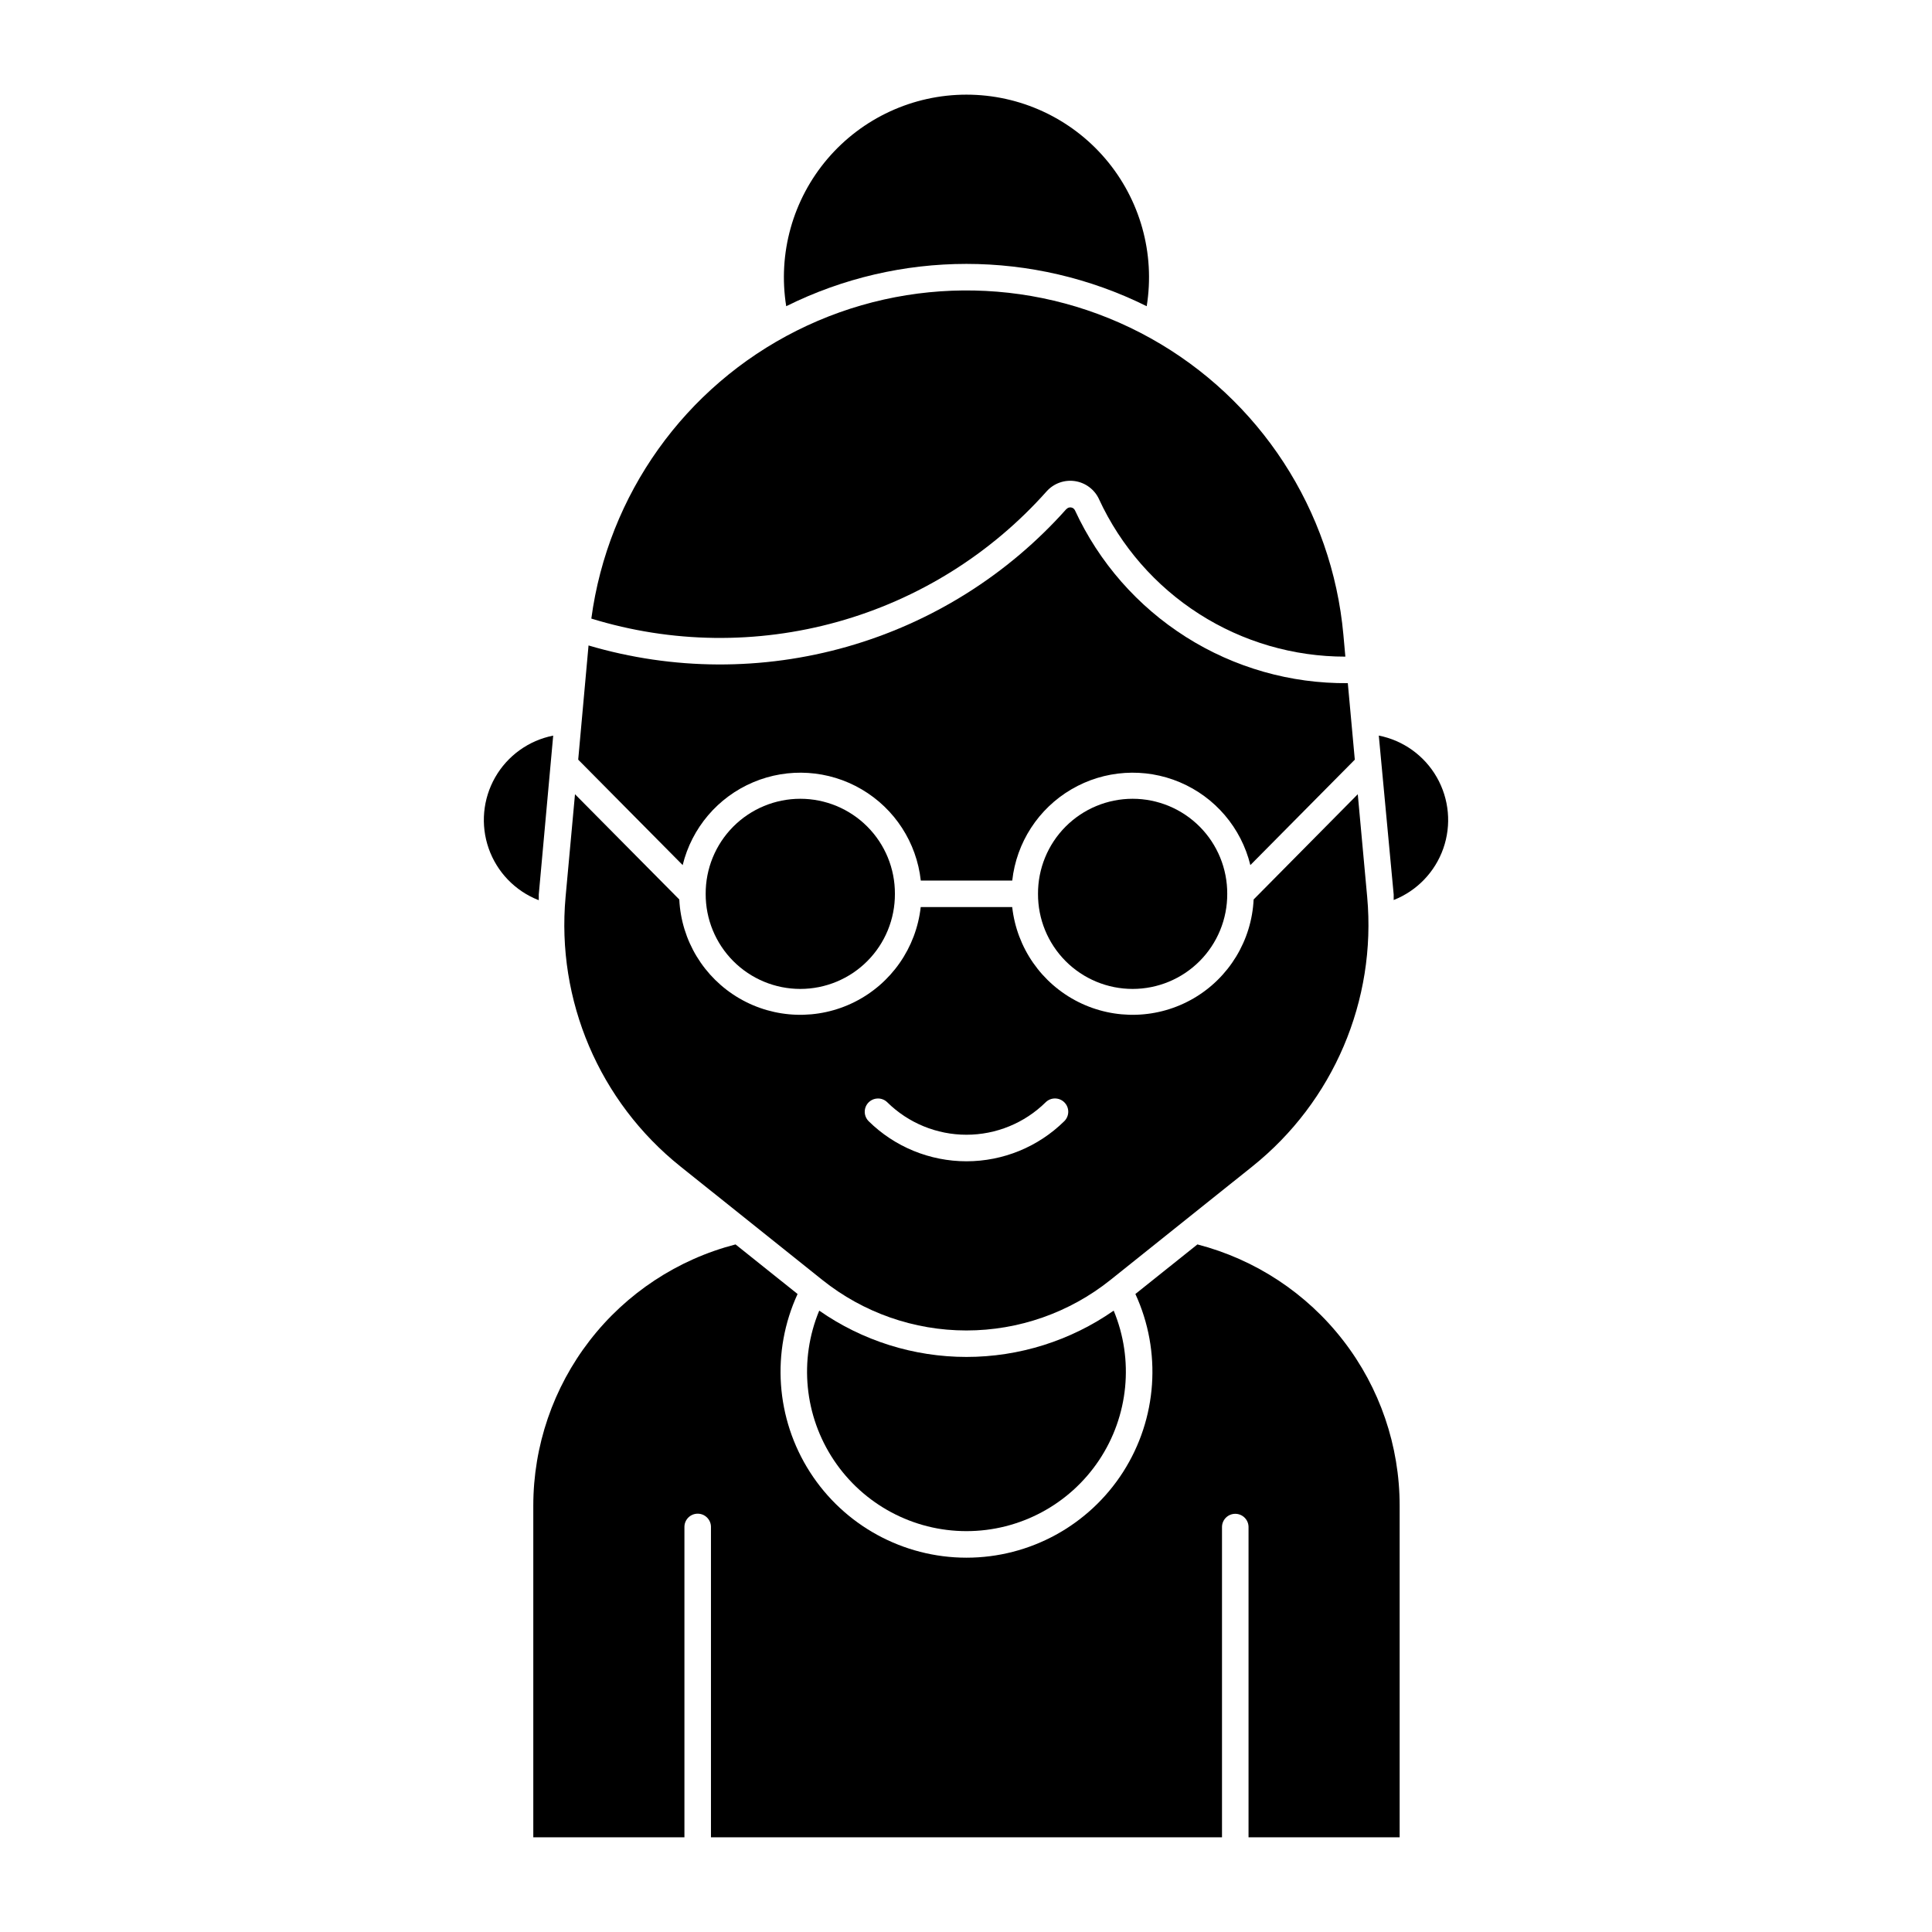 <?xml version="1.0" encoding="UTF-8"?>
<!-- Uploaded to: ICON Repo, www.iconrepo.com, Generator: ICON Repo Mixer Tools -->
<svg fill="#000000" width="800px" height="800px" version="1.1" viewBox="144 144 512 512" xmlns="http://www.w3.org/2000/svg">
 <g>
  <path d="m296.38 354.48-2.496 27.223c-2.488 27.414 8.949 54.242 30.449 71.43l37.609 30.074c10.832 8.66 24.289 13.379 38.16 13.379 13.871 0 27.328-4.719 38.16-13.379l37.609-30.074c21.5-17.188 32.938-44.016 30.449-71.43l-2.496-27.223-27.598 27.891c-0.523 10.852-6.496 20.703-15.879 26.184-9.383 5.477-20.898 5.84-30.605 0.965-9.707-4.879-16.293-14.332-17.496-25.133h-24.246c-1.207 10.801-7.789 20.254-17.496 25.133-9.711 4.875-21.227 4.512-30.605-0.965-9.383-5.481-15.355-15.332-15.879-26.184zm80.215 80.629c0.945-0.02 1.863 0.34 2.539 1.004 5.594 5.516 13.133 8.605 20.988 8.605 7.856 0 15.398-3.09 20.992-8.605 1.383-1.363 3.609-1.344 4.973 0.043 1.363 1.383 1.344 3.609-0.043 4.973-6.906 6.809-16.219 10.625-25.922 10.625-9.699 0-19.012-3.816-25.922-10.625-1-0.992-1.312-2.488-0.793-3.801 0.523-1.309 1.777-2.184 3.188-2.215z"/>
  <path d="m469.23 380.88c0.031-6.672-2.594-13.078-7.301-17.809-4.707-4.727-11.102-7.387-17.773-7.387s-13.066 2.66-17.773 7.387c-4.703 4.731-7.332 11.137-7.301 17.809-0.031 6.672 2.598 13.078 7.301 17.809 4.707 4.731 11.102 7.387 17.773 7.387s13.066-2.656 17.773-7.387c4.707-4.731 7.332-11.137 7.301-17.809z"/>
  <path d="m381.16 380.88c0.031-6.672-2.594-13.078-7.301-17.809-4.707-4.727-11.102-7.387-17.773-7.387-6.672 0-13.066 2.66-17.773 7.387-4.703 4.731-7.332 11.137-7.301 17.809-0.031 6.672 2.598 13.078 7.301 17.809 4.707 4.731 11.102 7.387 17.773 7.387 6.672 0 13.066-2.656 17.773-7.387 4.707-4.731 7.332-11.137 7.301-17.809z"/>
  <path d="m435.25 276.29c5.758 12.465 14.969 23.02 26.539 30.414 11.57 7.398 25.016 11.32 38.746 11.312l-0.523-5.816c-3-33.035-22.141-62.453-51.129-78.582-28.988-16.125-64.078-16.875-93.73-2.004s-50.035 43.441-54.445 76.316c21.223 6.535 43.879 6.832 65.27 0.855 21.387-5.973 40.609-17.969 55.375-34.559 1.883-2.117 4.707-3.141 7.508-2.727 2.805 0.418 5.207 2.219 6.394 4.789z"/>
  <path d="m513.34 381.05c0.004 0.488 0.004 0.977 0 1.465 6.152-2.426 10.949-7.406 13.145-13.645 2.195-6.242 1.57-13.125-1.711-18.871-3.277-5.742-8.891-9.781-15.379-11.062z"/>
  <path d="m286.78 382.52c-0.004-0.488-0.004-0.977 0-1.465l3.824-42.113h0.004c-6.488 1.281-12.102 5.316-15.383 11.059-3.281 5.746-3.902 12.633-1.711 18.871 2.195 6.238 6.992 11.219 13.148 13.645z"/>
  <path d="m447.89 225.15c-30.09-14.953-65.445-14.953-95.535 0-2.25-13.992 1.746-28.27 10.941-39.062 9.191-10.789 22.652-17.004 36.828-17.004 14.172 0 27.637 6.215 36.828 17.004 9.191 10.793 13.191 25.07 10.938 39.062z"/>
  <path d="m439.14 491.33c5.41 13.035 3.953 27.91-3.883 39.648-7.84 11.738-21.02 18.789-35.133 18.789-14.117 0-27.297-7.051-35.133-18.789-7.84-11.738-9.297-26.613-3.887-39.648 11.445 7.988 25.062 12.273 39.02 12.273 13.953 0 27.574-4.285 39.016-12.273z"/>
  <path d="m355.36 486.92-16.434-13.137c-15.34 3.969-28.93 12.922-38.633 25.453-9.699 12.531-14.965 27.93-14.965 43.777v87.898h40.051v-82.312c0.031-1.918 1.598-3.457 3.516-3.457s3.484 1.539 3.516 3.457v82.312h135.43v-82.312c0.051-1.906 1.609-3.422 3.516-3.422s3.465 1.516 3.516 3.422v82.312h40.047v-87.898c0-15.848-5.262-31.246-14.965-43.773-9.699-12.531-23.289-21.484-38.629-25.457l-16.438 13.137c7.023 15.258 5.793 33.039-3.266 47.184-9.059 14.145-24.699 22.699-41.496 22.699-16.797 0-32.434-8.555-41.492-22.699-9.062-14.145-10.293-31.926-3.269-47.184z"/>
  <path d="m426.6 278.9c-15.504 17.418-35.641 30.066-58.066 36.469-22.422 6.402-46.203 6.289-68.566-0.316l-2.738 30.262 27.684 27.941v0.004c2.41-9.855 9.332-17.996 18.676-21.949 9.34-3.957 20.004-3.262 28.754 1.871 8.754 5.129 14.566 14.094 15.676 24.18h24.234c1.109-10.086 6.922-19.051 15.672-24.18 8.754-5.133 19.414-5.828 28.758-1.871 9.34 3.953 16.266 12.094 18.672 21.949l27.68-27.941-1.852-20.27v-0.004c-15.184 0.133-30.082-4.117-42.91-12.246-12.824-8.125-23.035-19.777-29.402-33.562-0.199-0.414-0.59-0.699-1.043-0.762-0.453-0.066-0.91 0.102-1.215 0.445z"/>
 </g>
</svg>
